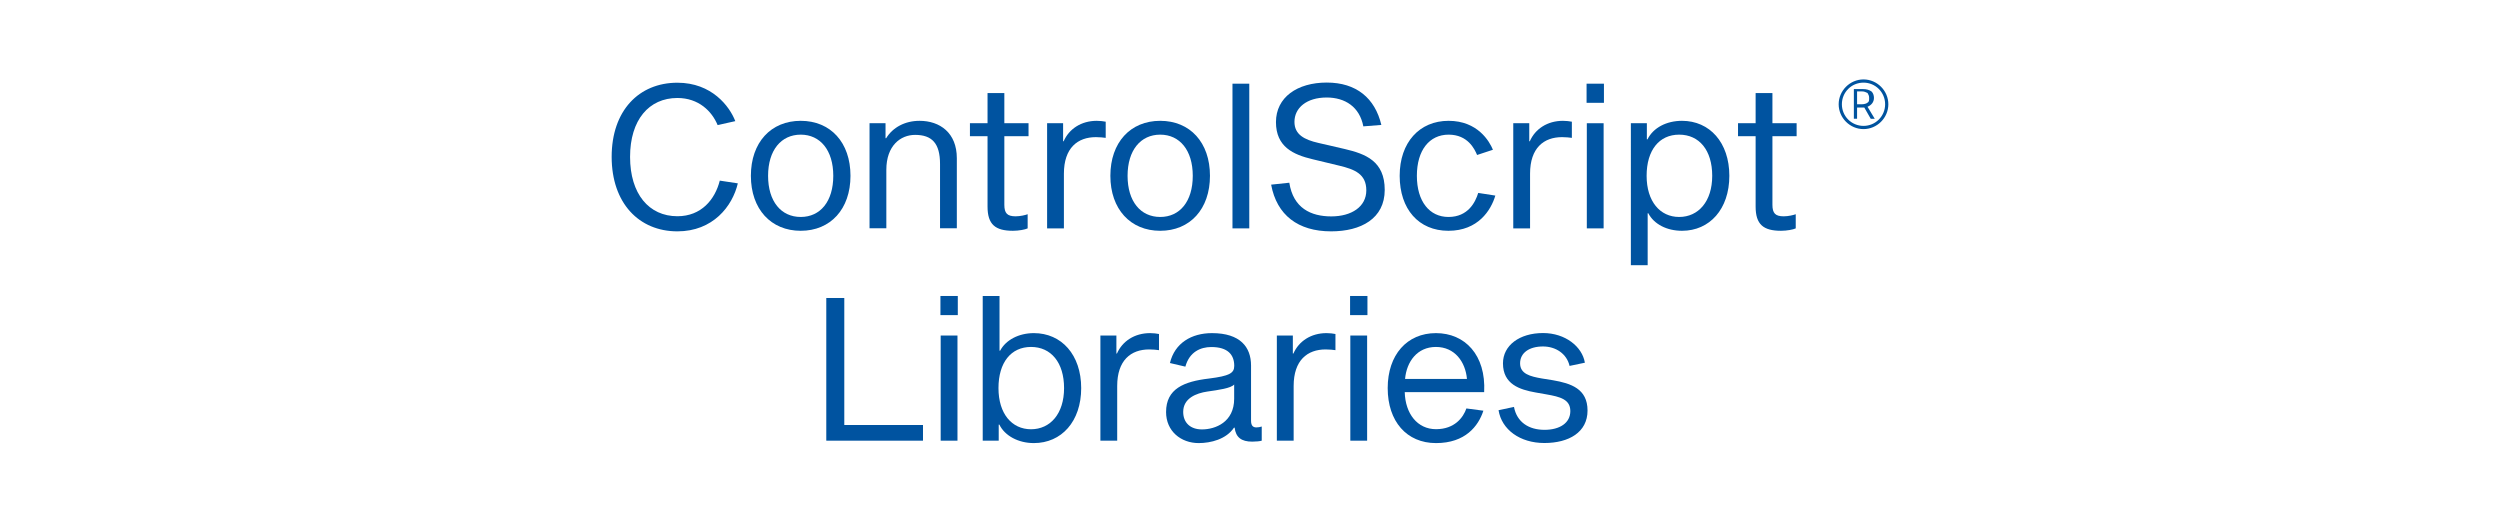 <?xml version="1.0" encoding="UTF-8"?>
<svg id="cntrl_libraries_logo" data-name="cntrl libraries logo" xmlns="http://www.w3.org/2000/svg" viewBox="0 0 311 65">
  <defs>
    <style>
      .cls-1 {
        fill: #00539f;
      }

      .cls-2 {
        fill: #0053a0;
      }
    </style>
  </defs>
  <g>
    <path class="cls-2" d="M91.79,22.79c-.67,2.88-3.11,5.99-7.52,5.99-4.78,0-8.18-3.51-8.18-9.27s3.4-9.22,8.18-9.22c4.27,0,6.49,2.93,7.2,4.78l-2.2,.49c-.71-1.73-2.37-3.37-5-3.37-3.54,0-5.89,2.72-5.89,7.33s2.35,7.38,5.89,7.38c2.98,0,4.68-2.09,5.27-4.43l2.25,.34Z"/>
    <path class="cls-2" d="M105.8,21.87c0,4.15-2.49,6.84-6.19,6.84s-6.2-2.69-6.2-6.84,2.49-6.84,6.2-6.84,6.19,2.69,6.19,6.84Zm-2.14,0c0-3.18-1.62-5.12-4.05-5.12s-4.06,1.93-4.06,5.12,1.62,5.12,4.06,5.12,4.05-1.93,4.05-5.12Z"/>
    <path class="cls-2" d="M110.24,17.19c.82-1.34,2.34-2.16,4.15-2.16,2.53,0,4.64,1.49,4.64,4.65v8.72h-2.09v-8c0-2.57-1-3.62-3.1-3.62-1.81,0-3.58,1.33-3.58,4.35v7.27h-2.09V15.33h1.99v1.86h.08Z"/>
    <path class="cls-2" d="M126.35,26.91c.56,0,1.2-.15,1.49-.26v1.76c-.31,.15-1.11,.3-1.83,.3-2.19,0-3.16-.78-3.16-3.01v-8.76h-2.19v-1.61h2.19v-3.75h2.09v3.75h3.01v1.61h-3.01v8.53c0,1.06,.36,1.44,1.41,1.44h0Z"/>
    <path class="cls-2" d="M132.24,17.57h.08c.67-1.53,2.18-2.54,4.12-2.54,.39,0,.83,.05,1.11,.11v2.01c-.26-.04-.76-.09-1.22-.09-2.27,0-3.98,1.34-3.98,4.55v6.8h-2.09V15.33h1.99v2.24Z"/>
    <path class="cls-2" d="M150.52,21.87c0,4.15-2.49,6.84-6.19,6.84s-6.2-2.69-6.2-6.84,2.49-6.84,6.2-6.84,6.19,2.69,6.19,6.84Zm-2.14,0c0-3.18-1.62-5.12-4.05-5.12s-4.06,1.93-4.06,5.12,1.62,5.12,4.06,5.12,4.05-1.93,4.05-5.12Z"/>
    <path class="cls-2" d="M155.41,10.41V28.41h-2.09V10.41h2.09Z"/>
    <path class="cls-2" d="M169.6,15.73c-.46-2.44-2.28-3.6-4.56-3.6-2.5,0-4.01,1.29-4.01,3.03,0,1.58,1.23,2.22,2.98,2.62l3.29,.76c2.58,.61,4.96,1.5,4.96,5.08s-2.96,5.16-6.67,5.16c-4.11,0-6.76-2.02-7.46-5.81l2.26-.24c.49,3.16,2.69,4.19,5.22,4.19s4.36-1.21,4.36-3.24-1.44-2.61-3.36-3.07l-3.32-.8c-2.4-.57-4.56-1.54-4.56-4.62s2.64-4.92,6.32-4.92,6,1.94,6.79,5.27l-2.25,.18Z"/>
    <path class="cls-2" d="M180.19,26.99c2.44,0,3.35-1.84,3.7-2.99l2.13,.33c-.54,1.83-2.15,4.38-5.84,4.38s-6.06-2.69-6.06-6.84,2.46-6.84,6.08-6.84,5.09,2.55,5.52,3.6l-1.97,.65c-.31-.74-1.15-2.53-3.54-2.53s-3.95,1.93-3.95,5.12,1.57,5.12,3.93,5.12h0Z"/>
    <path class="cls-2" d="M190.23,17.57h.08c.67-1.53,2.18-2.54,4.12-2.54,.39,0,.83,.05,1.11,.11v2.01c-.27-.04-.76-.09-1.22-.09-2.27,0-3.98,1.34-3.98,4.55v6.8h-2.09V15.33h1.99v2.24Z"/>
    <path class="cls-2" d="M199.53,10.41v2.38h-2.16v-2.38h2.16Zm-.04,4.92v13.08h-2.09V15.33h2.09Z"/>
    <path class="cls-2" d="M209.24,28.71c-1.87,0-3.48-.81-4.19-2.18h-.08v6.46h-2.09V15.33h1.99v2h.08c.72-1.45,2.37-2.3,4.29-2.3,3.44,0,5.89,2.69,5.89,6.84s-2.45,6.84-5.89,6.84h0Zm-4.4-6.84c0,3.18,1.66,5.12,4.05,5.12s4.11-1.93,4.11-5.12-1.62-5.12-4.11-5.12-4.05,1.93-4.05,5.12Z"/>
    <path class="cls-2" d="M221.9,26.91c.56,0,1.2-.15,1.49-.26v1.76c-.31,.15-1.11,.3-1.83,.3-2.19,0-3.16-.78-3.16-3.01v-8.76h-2.19v-1.61h2.19v-3.75h2.09v3.75h3.01v1.61h-3.01v8.53c0,1.06,.36,1.44,1.41,1.44h0Z"/>
    <path class="cls-2" d="M102.79,37.07h2.24v15.8h9.79v1.95h-12.03v-17.75Z"/>
    <path class="cls-2" d="M119.15,36.82v2.38h-2.16v-2.38h2.16Zm-.04,4.92v13.08h-2.09v-13.08h2.09Z"/>
    <path class="cls-2" d="M128.61,41.44c3.44,0,5.89,2.69,5.89,6.84s-2.45,6.84-5.89,6.84c-1.92,0-3.61-.9-4.29-2.3h-.08v2h-1.99v-18h2.09v6.8h.08c.7-1.33,2.32-2.18,4.19-2.18h0Zm3.76,6.84c0-3.18-1.62-5.12-4.11-5.12s-4.05,1.93-4.05,5.12,1.66,5.12,4.05,5.12,4.11-1.93,4.11-5.12Z"/>
    <path class="cls-2" d="M138.87,43.98h.08c.67-1.53,2.18-2.54,4.12-2.54,.39,0,.83,.05,1.11,.11v2.01c-.26-.04-.76-.09-1.22-.09-2.27,0-3.98,1.34-3.98,4.55v6.8h-2.09v-13.08h1.99v2.24Z"/>
    <path class="cls-2" d="M156.3,53.17c.2,0,.47-.04,.66-.11v1.76c-.2,.07-.73,.12-1.19,.12-1.33,0-2.04-.53-2.18-1.74h-.08c-.97,1.45-2.9,1.92-4.39,1.92-2.22,0-4.06-1.49-4.06-3.86,0-2.89,2.2-3.8,5.34-4.17,2.55-.32,3.14-.67,3.14-1.58,0-1.38-.8-2.34-2.85-2.34-1.35,0-2.73,.61-3.23,2.44l-1.92-.45c.59-2.48,2.68-3.72,5.23-3.72,3.52,0,4.86,1.74,4.86,4.03v6.86c0,.69,.3,.84,.68,.84h0Zm-2.77-5.34c-.4,.47-1.94,.68-3.34,.88-1.37,.2-3,.83-3,2.53,0,1.36,.91,2.18,2.33,2.18,1.68,0,4.01-.91,4.01-3.82v-1.77Z"/>
    <path class="cls-2" d="M160.82,43.98h.08c.67-1.53,2.18-2.54,4.12-2.54,.39,0,.83,.05,1.11,.11v2.01c-.27-.04-.76-.09-1.22-.09-2.27,0-3.98,1.34-3.98,4.55v6.8h-2.09v-13.08h1.99v2.24Z"/>
    <path class="cls-2" d="M170.11,36.82v2.38h-2.16v-2.38h2.16Zm-.04,4.92v13.08h-2.09v-13.08h2.09Z"/>
    <path class="cls-2" d="M184.53,51.1c-.62,1.9-2.24,4.02-5.89,4.02s-6.01-2.7-6.01-6.84,2.4-6.84,6-6.84,6.24,2.71,6,7.34h-9.88c.07,2.69,1.58,4.61,3.89,4.61s3.39-1.45,3.78-2.58l2.11,.28Zm-9.74-3.96h7.7c-.19-2.13-1.52-3.98-3.86-3.98s-3.65,1.84-3.84,3.98Z"/>
    <path class="cls-2" d="M195.26,45.54c-.35-1.55-1.74-2.44-3.31-2.44-1.71,0-2.85,.79-2.85,2.1s1.26,1.63,2.7,1.88l1.38,.22c2.25,.39,4.31,1.06,4.31,3.77s-2.33,4.04-5.37,4.04-5.31-1.67-5.7-4.08l1.92-.41c.36,1.91,1.86,2.85,3.79,2.85s3.22-.87,3.22-2.33-1.27-1.78-2.97-2.08l-1.36-.24c-1.97-.35-4.05-1.02-4.05-3.62,0-2.23,2.05-3.77,4.99-3.77,2.76,0,4.87,1.69,5.2,3.69l-1.91,.4Z"/>
  </g>
  <g>
    <path class="cls-1" d="M231.02,13.37v1.4h-.4v-3.69h1.1c.5,0,.8,.1,1.1,.3,.2,.2,.3,.5,.3,.8,0,.5-.3,.9-.8,1.1l.9,1.5h-.5l-.8-1.4h-.9Zm0-.4h.6c.3,0,.6-.1,.7-.2,.2-.1,.2-.3,.2-.6s-.1-.4-.2-.6c-.2-.1-.4-.2-.7-.2h-.6v1.59Z"/>
    <path class="cls-1" d="M231.82,16.06c-1.69,0-3.09-1.4-3.09-3.09s1.4-3.09,3.09-3.09,3.09,1.4,3.09,3.09-1.4,3.09-3.09,3.09Zm0-5.78c-1.5,0-2.69,1.2-2.69,2.69s1.2,2.69,2.69,2.69,2.69-1.2,2.69-2.69-1.2-2.69-2.69-2.69Z"/>
  </g>
</svg>